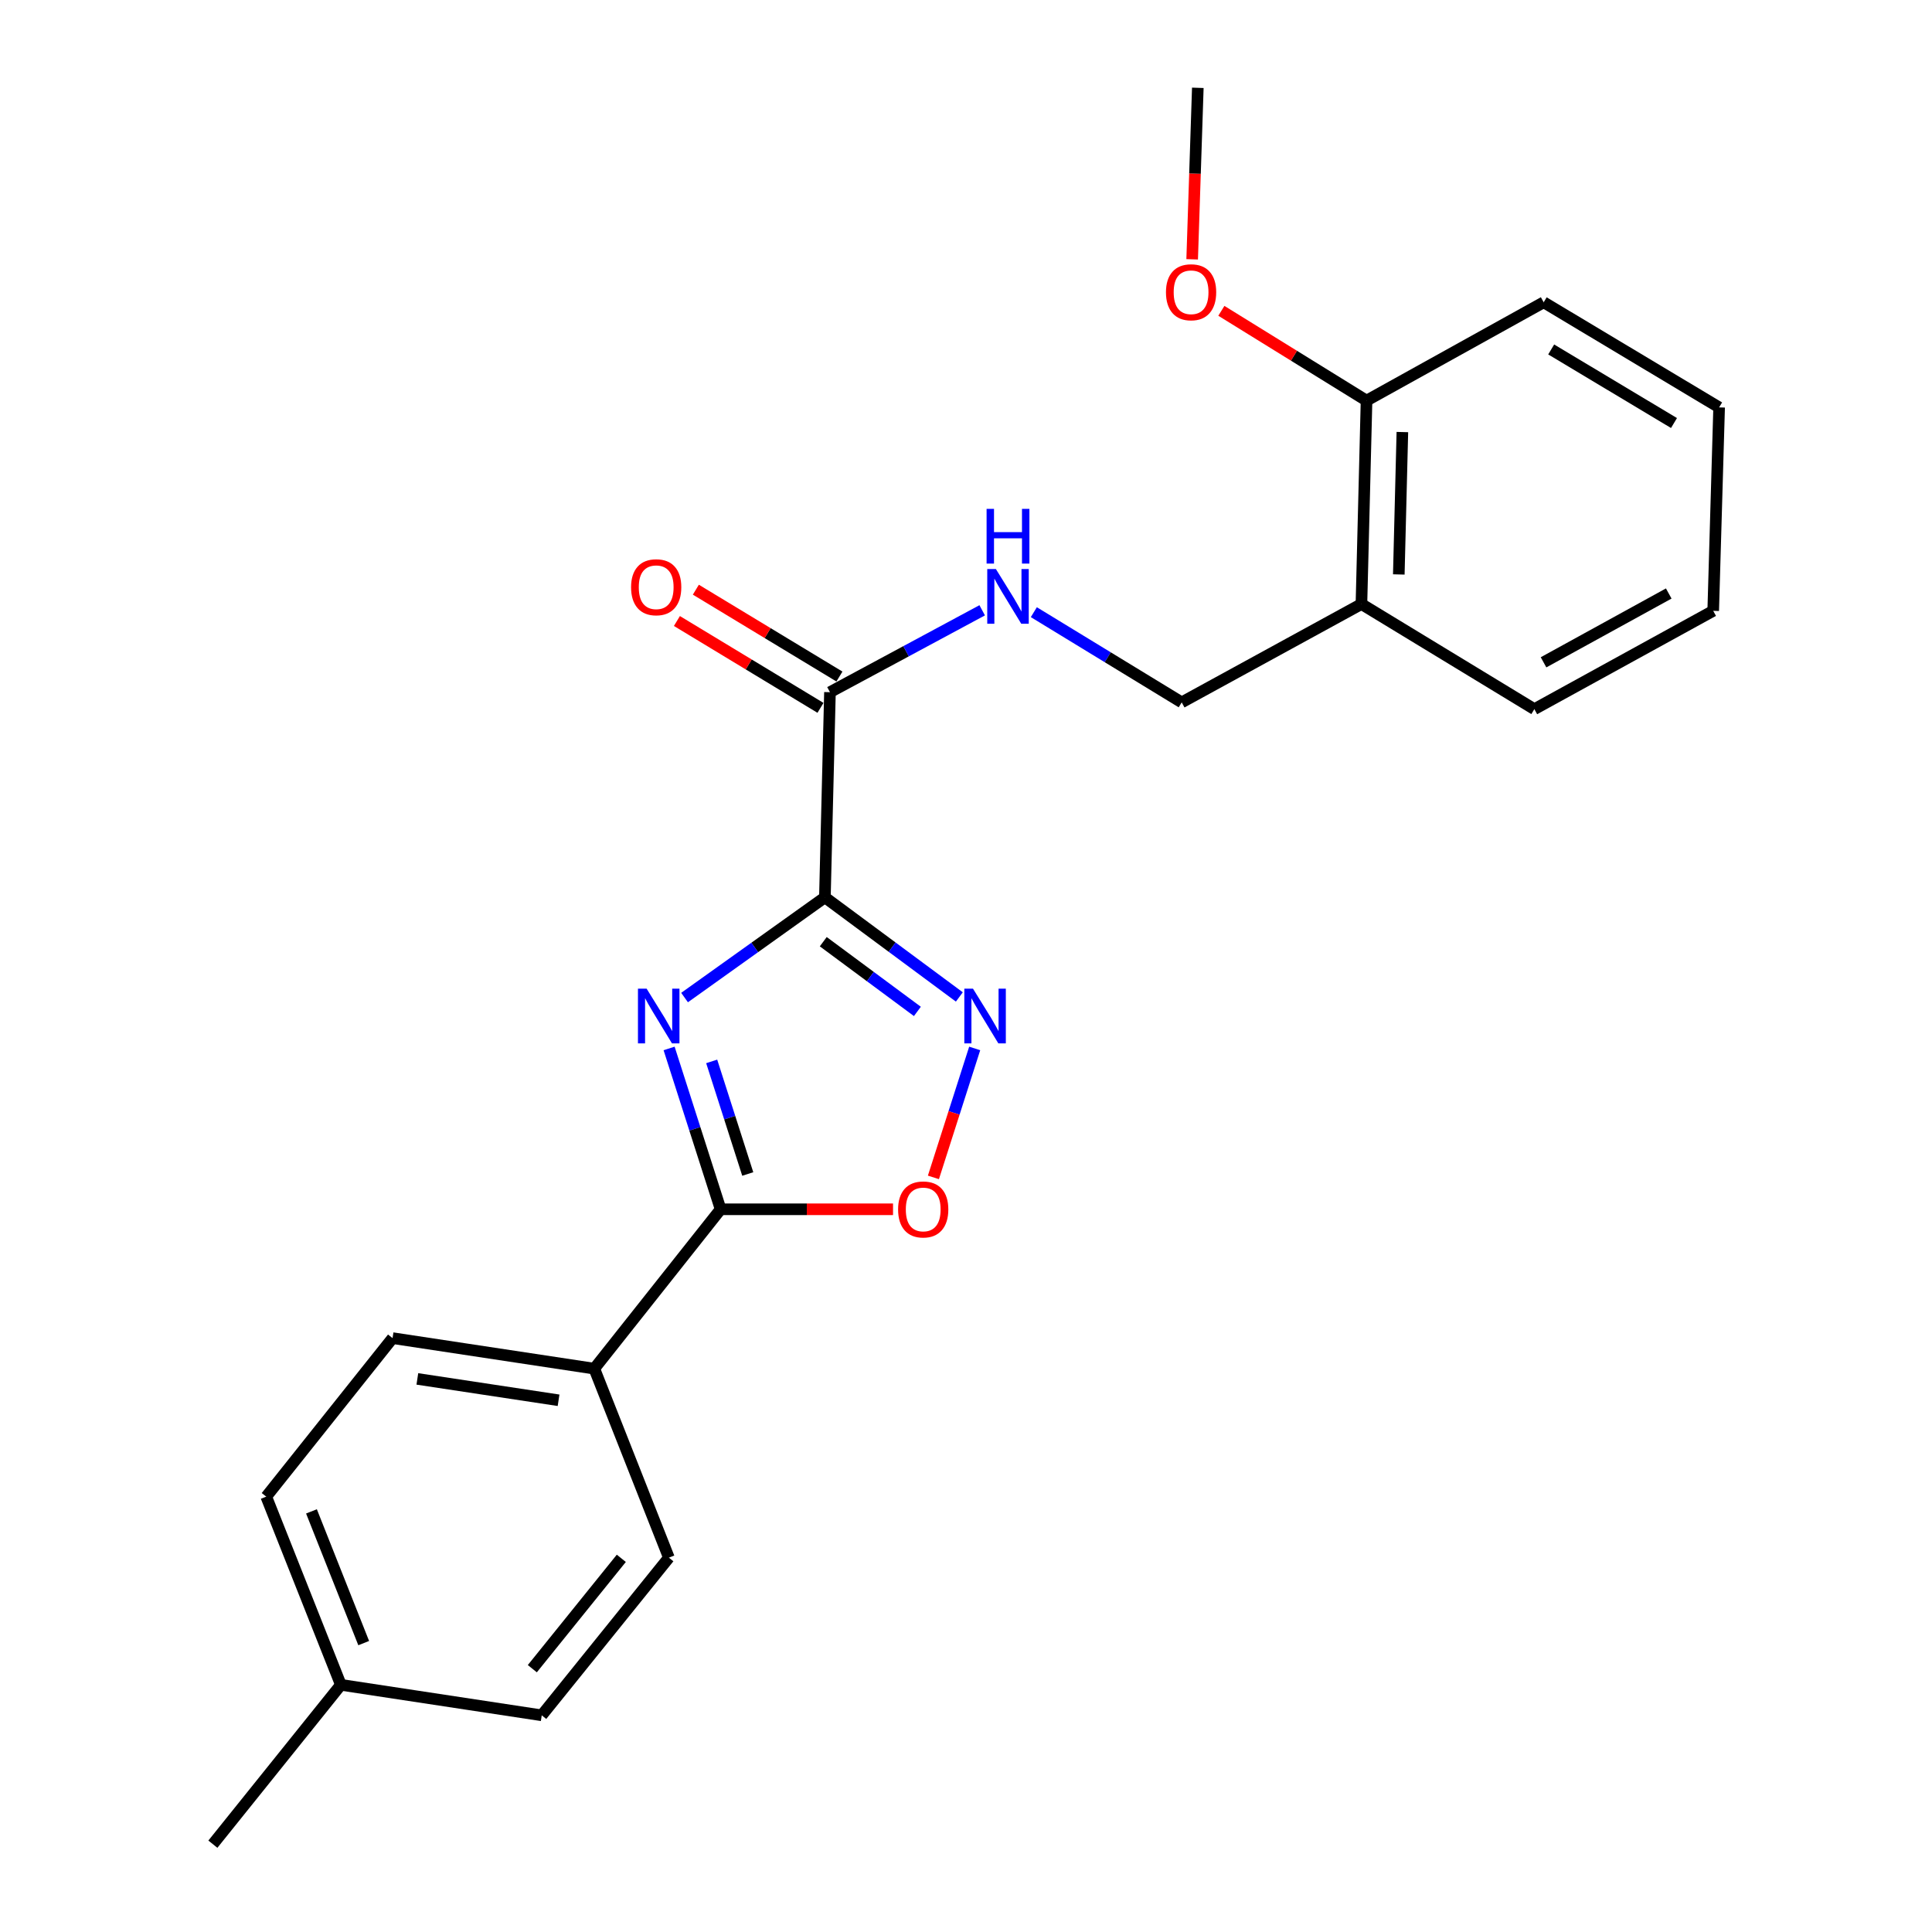 <?xml version='1.0' encoding='iso-8859-1'?>
<svg version='1.1' baseProfile='full'
              xmlns='http://www.w3.org/2000/svg'
                      xmlns:rdkit='http://www.rdkit.org/xml'
                      xmlns:xlink='http://www.w3.org/1999/xlink'
                  xml:space='preserve'
width='1000px' height='1000px' viewBox='0 0 1000 1000'>
<!-- END OF HEADER -->
<rect style='opacity:1.0;fill:#FFFFFF;stroke:none' width='1000' height='1000' x='0' y='0'> </rect>
<path class='bond-0' d='M 426.964,464.461 L 390.647,490.395' style='fill:none;fill-rule:evenodd;stroke:#000000;stroke-width:6px;stroke-linecap:butt;stroke-linejoin:miter;stroke-opacity:1' />
<path class='bond-0' d='M 390.647,490.395 L 354.33,516.329' style='fill:none;fill-rule:evenodd;stroke:#0000FF;stroke-width:6px;stroke-linecap:butt;stroke-linejoin:miter;stroke-opacity:1' />
<path class='bond-1' d='M 426.964,464.461 L 461.759,490.239' style='fill:none;fill-rule:evenodd;stroke:#000000;stroke-width:6px;stroke-linecap:butt;stroke-linejoin:miter;stroke-opacity:1' />
<path class='bond-1' d='M 461.759,490.239 L 496.555,516.018' style='fill:none;fill-rule:evenodd;stroke:#0000FF;stroke-width:6px;stroke-linecap:butt;stroke-linejoin:miter;stroke-opacity:1' />
<path class='bond-1' d='M 426.122,487.42 L 450.479,505.465' style='fill:none;fill-rule:evenodd;stroke:#000000;stroke-width:6px;stroke-linecap:butt;stroke-linejoin:miter;stroke-opacity:1' />
<path class='bond-1' d='M 450.479,505.465 L 474.836,523.51' style='fill:none;fill-rule:evenodd;stroke:#0000FF;stroke-width:6px;stroke-linecap:butt;stroke-linejoin:miter;stroke-opacity:1' />
<path class='bond-4' d='M 426.964,464.461 L 429.585,358.275' style='fill:none;fill-rule:evenodd;stroke:#000000;stroke-width:6px;stroke-linecap:butt;stroke-linejoin:miter;stroke-opacity:1' />
<path class='bond-2' d='M 346.324,542.672 L 359.658,584.298' style='fill:none;fill-rule:evenodd;stroke:#0000FF;stroke-width:6px;stroke-linecap:butt;stroke-linejoin:miter;stroke-opacity:1' />
<path class='bond-2' d='M 359.658,584.298 L 372.992,625.924' style='fill:none;fill-rule:evenodd;stroke:#000000;stroke-width:6px;stroke-linecap:butt;stroke-linejoin:miter;stroke-opacity:1' />
<path class='bond-2' d='M 368.37,549.38 L 377.704,578.518' style='fill:none;fill-rule:evenodd;stroke:#0000FF;stroke-width:6px;stroke-linecap:butt;stroke-linejoin:miter;stroke-opacity:1' />
<path class='bond-2' d='M 377.704,578.518 L 387.037,607.656' style='fill:none;fill-rule:evenodd;stroke:#000000;stroke-width:6px;stroke-linecap:butt;stroke-linejoin:miter;stroke-opacity:1' />
<path class='bond-3' d='M 504.501,542.672 L 493.818,576.045' style='fill:none;fill-rule:evenodd;stroke:#0000FF;stroke-width:6px;stroke-linecap:butt;stroke-linejoin:miter;stroke-opacity:1' />
<path class='bond-3' d='M 493.818,576.045 L 483.135,609.419' style='fill:none;fill-rule:evenodd;stroke:#FF0000;stroke-width:6px;stroke-linecap:butt;stroke-linejoin:miter;stroke-opacity:1' />
<path class='bond-6' d='M 372.992,625.924 L 307.608,708.414' style='fill:none;fill-rule:evenodd;stroke:#000000;stroke-width:6px;stroke-linecap:butt;stroke-linejoin:miter;stroke-opacity:1' />
<path class='bond-23' d='M 372.992,625.924 L 417.611,625.924' style='fill:none;fill-rule:evenodd;stroke:#000000;stroke-width:6px;stroke-linecap:butt;stroke-linejoin:miter;stroke-opacity:1' />
<path class='bond-23' d='M 417.611,625.924 L 462.23,625.924' style='fill:none;fill-rule:evenodd;stroke:#FF0000;stroke-width:6px;stroke-linecap:butt;stroke-linejoin:miter;stroke-opacity:1' />
<path class='bond-5' d='M 429.585,358.275 L 468.984,337.081' style='fill:none;fill-rule:evenodd;stroke:#000000;stroke-width:6px;stroke-linecap:butt;stroke-linejoin:miter;stroke-opacity:1' />
<path class='bond-5' d='M 468.984,337.081 L 508.382,315.888' style='fill:none;fill-rule:evenodd;stroke:#0000FF;stroke-width:6px;stroke-linecap:butt;stroke-linejoin:miter;stroke-opacity:1' />
<path class='bond-9' d='M 434.488,350.168 L 397.331,327.693' style='fill:none;fill-rule:evenodd;stroke:#000000;stroke-width:6px;stroke-linecap:butt;stroke-linejoin:miter;stroke-opacity:1' />
<path class='bond-9' d='M 397.331,327.693 L 360.174,305.218' style='fill:none;fill-rule:evenodd;stroke:#FF0000;stroke-width:6px;stroke-linecap:butt;stroke-linejoin:miter;stroke-opacity:1' />
<path class='bond-9' d='M 424.681,366.382 L 387.524,343.906' style='fill:none;fill-rule:evenodd;stroke:#000000;stroke-width:6px;stroke-linecap:butt;stroke-linejoin:miter;stroke-opacity:1' />
<path class='bond-9' d='M 387.524,343.906 L 350.367,321.431' style='fill:none;fill-rule:evenodd;stroke:#FF0000;stroke-width:6px;stroke-linecap:butt;stroke-linejoin:miter;stroke-opacity:1' />
<path class='bond-8' d='M 535.111,316.861 L 573.38,340.205' style='fill:none;fill-rule:evenodd;stroke:#0000FF;stroke-width:6px;stroke-linecap:butt;stroke-linejoin:miter;stroke-opacity:1' />
<path class='bond-8' d='M 573.38,340.205 L 611.649,363.549' style='fill:none;fill-rule:evenodd;stroke:#000000;stroke-width:6px;stroke-linecap:butt;stroke-linejoin:miter;stroke-opacity:1' />
<path class='bond-11' d='M 307.608,708.414 L 203.191,692.613' style='fill:none;fill-rule:evenodd;stroke:#000000;stroke-width:6px;stroke-linecap:butt;stroke-linejoin:miter;stroke-opacity:1' />
<path class='bond-11' d='M 289.111,724.779 L 216.019,713.718' style='fill:none;fill-rule:evenodd;stroke:#000000;stroke-width:6px;stroke-linecap:butt;stroke-linejoin:miter;stroke-opacity:1' />
<path class='bond-12' d='M 307.608,708.414 L 346.211,806.241' style='fill:none;fill-rule:evenodd;stroke:#000000;stroke-width:6px;stroke-linecap:butt;stroke-linejoin:miter;stroke-opacity:1' />
<path class='bond-7' d='M 704.677,312.651 L 611.649,363.549' style='fill:none;fill-rule:evenodd;stroke:#000000;stroke-width:6px;stroke-linecap:butt;stroke-linejoin:miter;stroke-opacity:1' />
<path class='bond-10' d='M 704.677,312.651 L 707.319,207.36' style='fill:none;fill-rule:evenodd;stroke:#000000;stroke-width:6px;stroke-linecap:butt;stroke-linejoin:miter;stroke-opacity:1' />
<path class='bond-10' d='M 724.015,297.333 L 725.865,223.629' style='fill:none;fill-rule:evenodd;stroke:#000000;stroke-width:6px;stroke-linecap:butt;stroke-linejoin:miter;stroke-opacity:1' />
<path class='bond-17' d='M 704.677,312.651 L 794.177,367.054' style='fill:none;fill-rule:evenodd;stroke:#000000;stroke-width:6px;stroke-linecap:butt;stroke-linejoin:miter;stroke-opacity:1' />
<path class='bond-16' d='M 707.319,207.36 L 669.745,184.12' style='fill:none;fill-rule:evenodd;stroke:#000000;stroke-width:6px;stroke-linecap:butt;stroke-linejoin:miter;stroke-opacity:1' />
<path class='bond-16' d='M 669.745,184.12 L 632.172,160.88' style='fill:none;fill-rule:evenodd;stroke:#FF0000;stroke-width:6px;stroke-linecap:butt;stroke-linejoin:miter;stroke-opacity:1' />
<path class='bond-18' d='M 707.319,207.36 L 799.009,156.462' style='fill:none;fill-rule:evenodd;stroke:#000000;stroke-width:6px;stroke-linecap:butt;stroke-linejoin:miter;stroke-opacity:1' />
<path class='bond-14' d='M 203.191,692.613 L 137.808,774.66' style='fill:none;fill-rule:evenodd;stroke:#000000;stroke-width:6px;stroke-linecap:butt;stroke-linejoin:miter;stroke-opacity:1' />
<path class='bond-13' d='M 346.211,806.241 L 280.407,887.846' style='fill:none;fill-rule:evenodd;stroke:#000000;stroke-width:6px;stroke-linecap:butt;stroke-linejoin:miter;stroke-opacity:1' />
<path class='bond-13' d='M 321.59,806.588 L 275.527,863.711' style='fill:none;fill-rule:evenodd;stroke:#000000;stroke-width:6px;stroke-linecap:butt;stroke-linejoin:miter;stroke-opacity:1' />
<path class='bond-15' d='M 280.407,887.846 L 176.432,872.066' style='fill:none;fill-rule:evenodd;stroke:#000000;stroke-width:6px;stroke-linecap:butt;stroke-linejoin:miter;stroke-opacity:1' />
<path class='bond-24' d='M 137.808,774.66 L 176.432,872.066' style='fill:none;fill-rule:evenodd;stroke:#000000;stroke-width:6px;stroke-linecap:butt;stroke-linejoin:miter;stroke-opacity:1' />
<path class='bond-24' d='M 161.216,782.287 L 188.252,850.471' style='fill:none;fill-rule:evenodd;stroke:#000000;stroke-width:6px;stroke-linecap:butt;stroke-linejoin:miter;stroke-opacity:1' />
<path class='bond-19' d='M 176.432,872.066 L 110.185,954.545' style='fill:none;fill-rule:evenodd;stroke:#000000;stroke-width:6px;stroke-linecap:butt;stroke-linejoin:miter;stroke-opacity:1' />
<path class='bond-20' d='M 617.061,134.223 L 618.524,89.839' style='fill:none;fill-rule:evenodd;stroke:#FF0000;stroke-width:6px;stroke-linecap:butt;stroke-linejoin:miter;stroke-opacity:1' />
<path class='bond-20' d='M 618.524,89.839 L 619.987,45.455' style='fill:none;fill-rule:evenodd;stroke:#000000;stroke-width:6px;stroke-linecap:butt;stroke-linejoin:miter;stroke-opacity:1' />
<path class='bond-21' d='M 794.177,367.054 L 886.752,316.167' style='fill:none;fill-rule:evenodd;stroke:#000000;stroke-width:6px;stroke-linecap:butt;stroke-linejoin:miter;stroke-opacity:1' />
<path class='bond-21' d='M 798.935,342.816 L 863.738,307.195' style='fill:none;fill-rule:evenodd;stroke:#000000;stroke-width:6px;stroke-linecap:butt;stroke-linejoin:miter;stroke-opacity:1' />
<path class='bond-25' d='M 799.009,156.462 L 889.815,210.865' style='fill:none;fill-rule:evenodd;stroke:#000000;stroke-width:6px;stroke-linecap:butt;stroke-linejoin:miter;stroke-opacity:1' />
<path class='bond-25' d='M 802.891,180.877 L 866.456,218.959' style='fill:none;fill-rule:evenodd;stroke:#000000;stroke-width:6px;stroke-linecap:butt;stroke-linejoin:miter;stroke-opacity:1' />
<path class='bond-22' d='M 886.752,316.167 L 889.815,210.865' style='fill:none;fill-rule:evenodd;stroke:#000000;stroke-width:6px;stroke-linecap:butt;stroke-linejoin:miter;stroke-opacity:1' />
<path  class='atom-1' d='M 334.688 511.726
L 343.968 526.726
Q 344.888 528.206, 346.368 530.886
Q 347.848 533.566, 347.928 533.726
L 347.928 511.726
L 351.688 511.726
L 351.688 540.046
L 347.808 540.046
L 337.848 523.646
Q 336.688 521.726, 335.448 519.526
Q 334.248 517.326, 333.888 516.646
L 333.888 540.046
L 330.208 540.046
L 330.208 511.726
L 334.688 511.726
' fill='#0000FF'/>
<path  class='atom-2' d='M 503.614 511.726
L 512.894 526.726
Q 513.814 528.206, 515.294 530.886
Q 516.774 533.566, 516.854 533.726
L 516.854 511.726
L 520.614 511.726
L 520.614 540.046
L 516.734 540.046
L 506.774 523.646
Q 505.614 521.726, 504.374 519.526
Q 503.174 517.326, 502.814 516.646
L 502.814 540.046
L 499.134 540.046
L 499.134 511.726
L 503.614 511.726
' fill='#0000FF'/>
<path  class='atom-4' d='M 464.851 626.004
Q 464.851 619.204, 468.211 615.404
Q 471.571 611.604, 477.851 611.604
Q 484.131 611.604, 487.491 615.404
Q 490.851 619.204, 490.851 626.004
Q 490.851 632.884, 487.451 636.804
Q 484.051 640.684, 477.851 640.684
Q 471.611 640.684, 468.211 636.804
Q 464.851 632.924, 464.851 626.004
M 477.851 637.484
Q 482.171 637.484, 484.491 634.604
Q 486.851 631.684, 486.851 626.004
Q 486.851 620.444, 484.491 617.644
Q 482.171 614.804, 477.851 614.804
Q 473.531 614.804, 471.171 617.604
Q 468.851 620.404, 468.851 626.004
Q 468.851 631.724, 471.171 634.604
Q 473.531 637.484, 477.851 637.484
' fill='#FF0000'/>
<path  class='atom-6' d='M 515.478 294.543
L 524.758 309.543
Q 525.678 311.023, 527.158 313.703
Q 528.638 316.383, 528.718 316.543
L 528.718 294.543
L 532.478 294.543
L 532.478 322.863
L 528.598 322.863
L 518.638 306.463
Q 517.478 304.543, 516.238 302.343
Q 515.038 300.143, 514.678 299.463
L 514.678 322.863
L 510.998 322.863
L 510.998 294.543
L 515.478 294.543
' fill='#0000FF'/>
<path  class='atom-6' d='M 510.658 263.391
L 514.498 263.391
L 514.498 275.431
L 528.978 275.431
L 528.978 263.391
L 532.818 263.391
L 532.818 291.711
L 528.978 291.711
L 528.978 278.631
L 514.498 278.631
L 514.498 291.711
L 510.658 291.711
L 510.658 263.391
' fill='#0000FF'/>
<path  class='atom-10' d='M 326.642 303.951
Q 326.642 297.151, 330.002 293.351
Q 333.362 289.551, 339.642 289.551
Q 345.922 289.551, 349.282 293.351
Q 352.642 297.151, 352.642 303.951
Q 352.642 310.831, 349.242 314.751
Q 345.842 318.631, 339.642 318.631
Q 333.402 318.631, 330.002 314.751
Q 326.642 310.871, 326.642 303.951
M 339.642 315.431
Q 343.962 315.431, 346.282 312.551
Q 348.642 309.631, 348.642 303.951
Q 348.642 298.391, 346.282 295.591
Q 343.962 292.751, 339.642 292.751
Q 335.322 292.751, 332.962 295.551
Q 330.642 298.351, 330.642 303.951
Q 330.642 309.671, 332.962 312.551
Q 335.322 315.431, 339.642 315.431
' fill='#FF0000'/>
<path  class='atom-17' d='M 603.502 151.268
Q 603.502 144.468, 606.862 140.668
Q 610.222 136.868, 616.502 136.868
Q 622.782 136.868, 626.142 140.668
Q 629.502 144.468, 629.502 151.268
Q 629.502 158.148, 626.102 162.068
Q 622.702 165.948, 616.502 165.948
Q 610.262 165.948, 606.862 162.068
Q 603.502 158.188, 603.502 151.268
M 616.502 162.748
Q 620.822 162.748, 623.142 159.868
Q 625.502 156.948, 625.502 151.268
Q 625.502 145.708, 623.142 142.908
Q 620.822 140.068, 616.502 140.068
Q 612.182 140.068, 609.822 142.868
Q 607.502 145.668, 607.502 151.268
Q 607.502 156.988, 609.822 159.868
Q 612.182 162.748, 616.502 162.748
' fill='#FF0000'/>
</svg>
